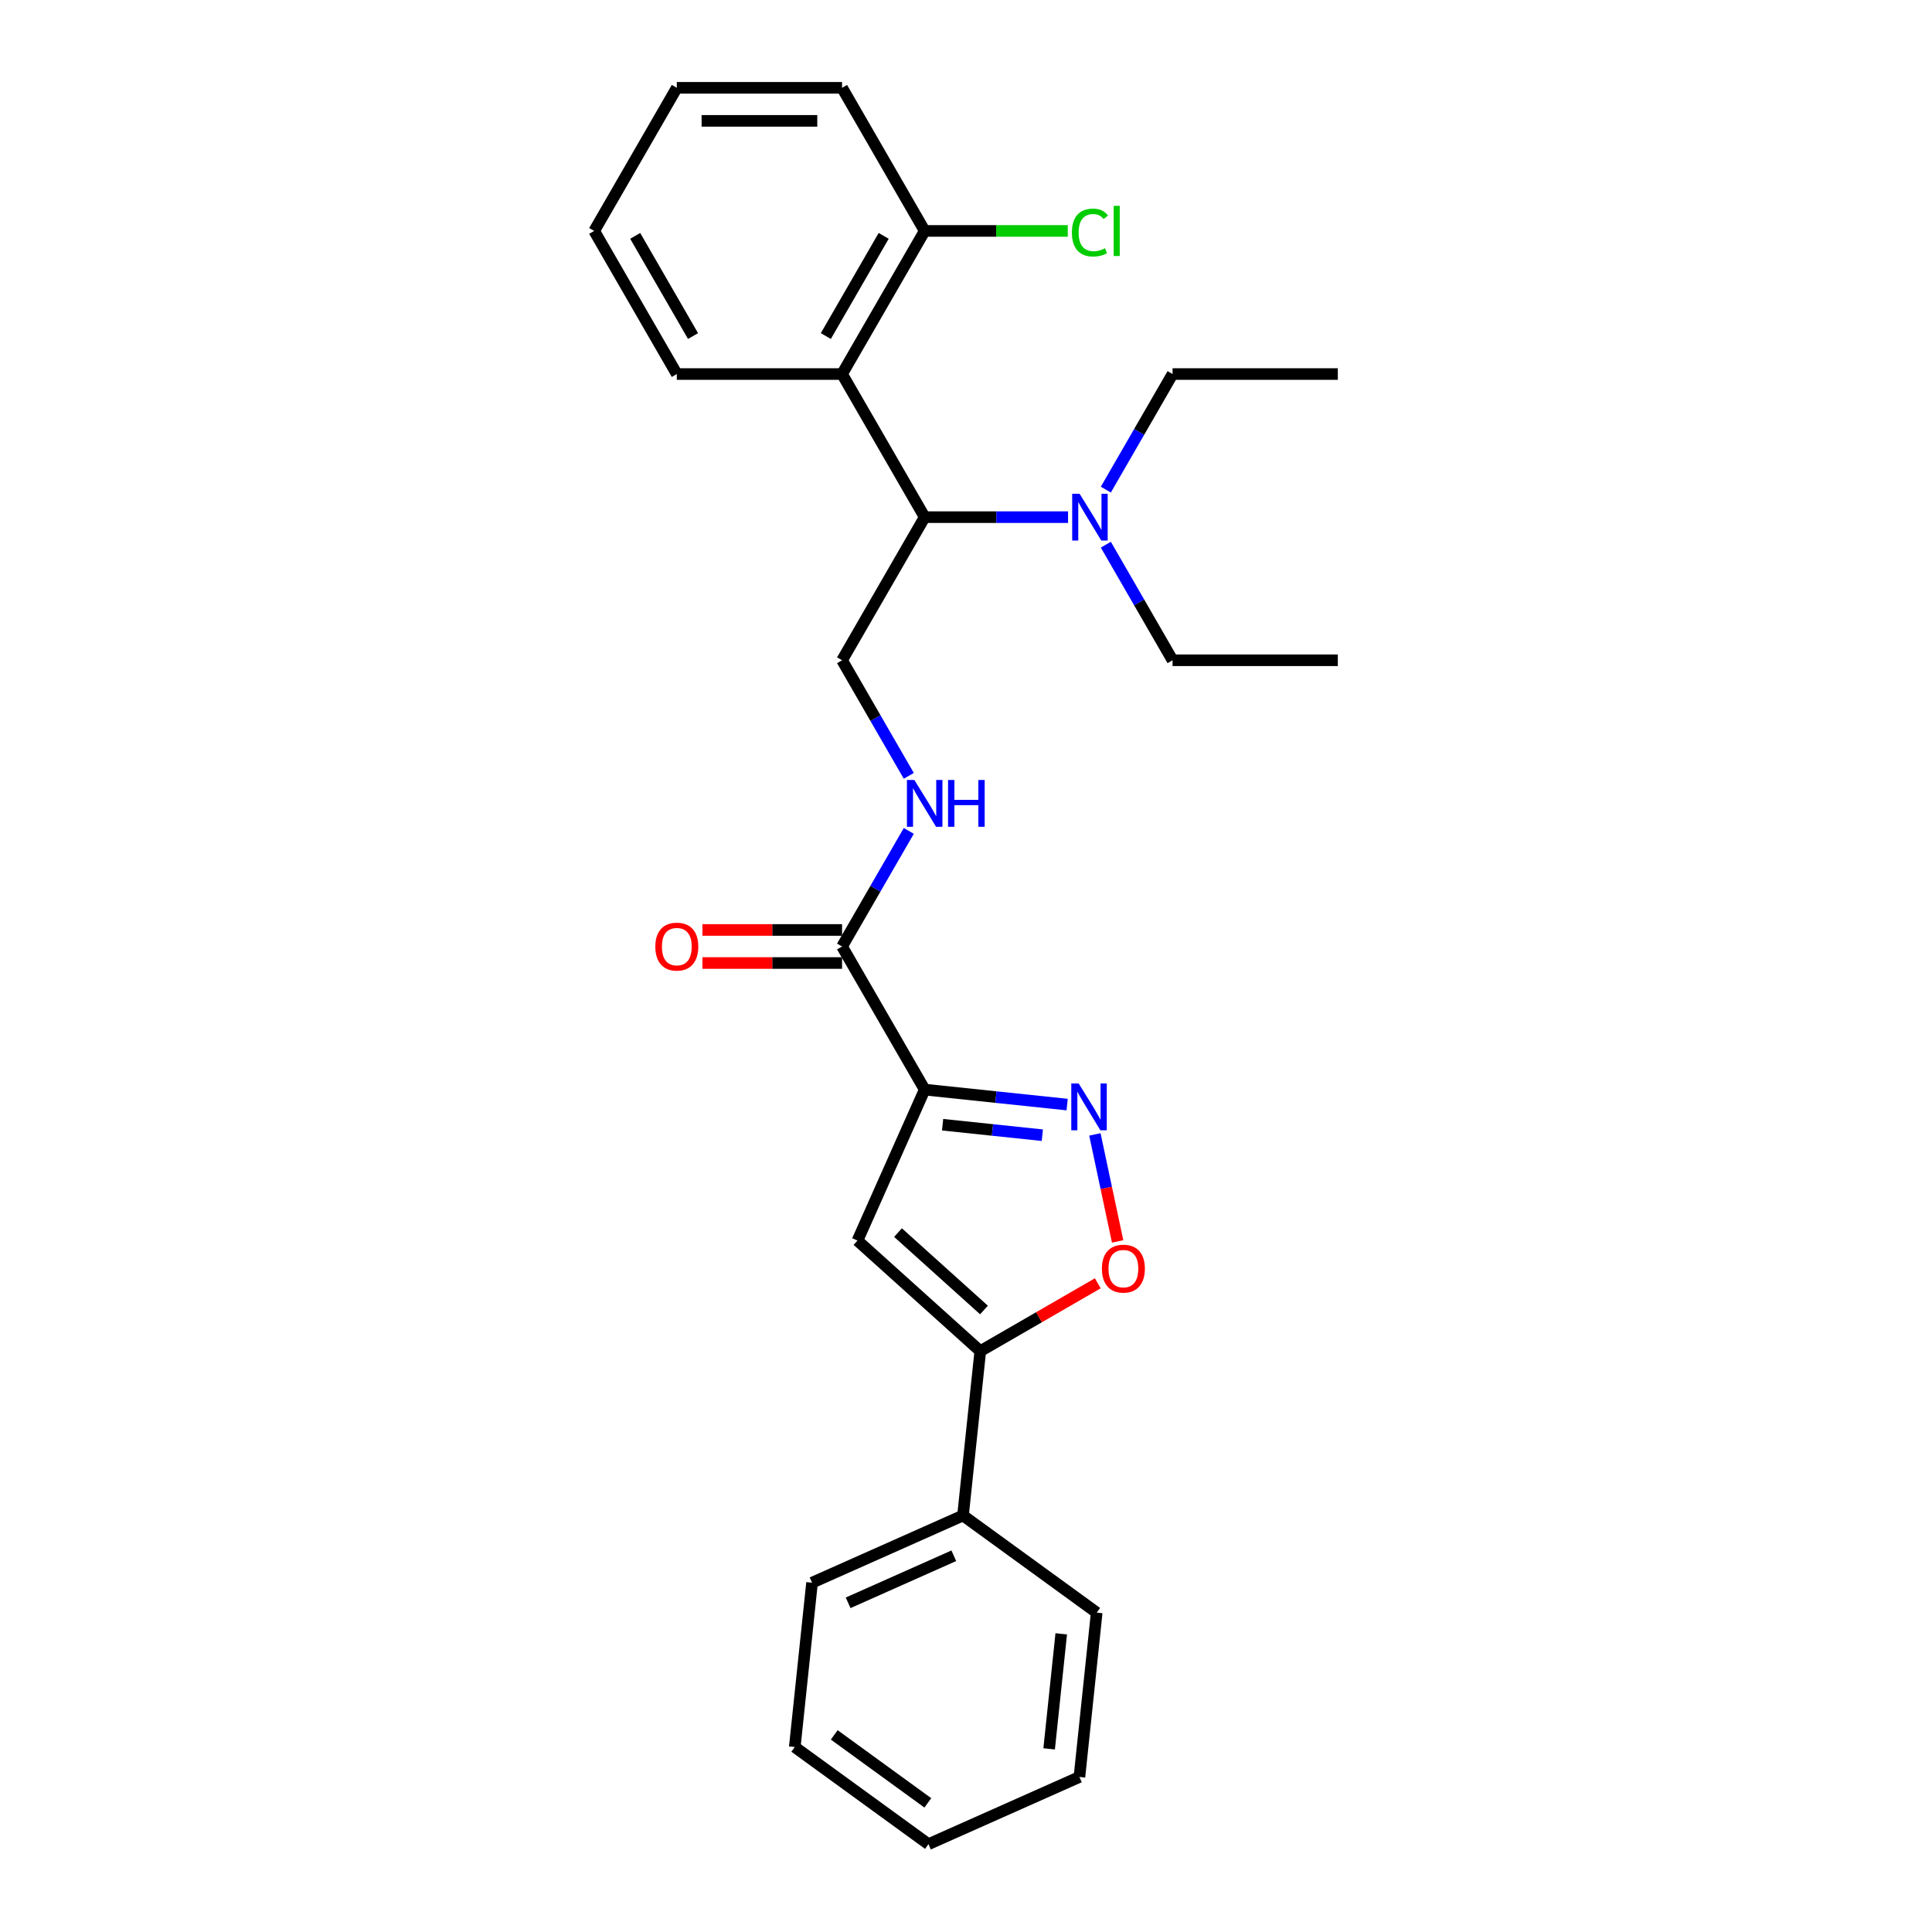 <?xml version='1.0' encoding='iso-8859-1'?>
<svg version='1.1' baseProfile='full'
              xmlns='http://www.w3.org/2000/svg'
                      xmlns:rdkit='http://www.rdkit.org/xml'
                      xmlns:xlink='http://www.w3.org/1999/xlink'
                  xml:space='preserve'
width='1000px' height='1000px' viewBox='0 0 1000 1000'>
<!-- END OF HEADER -->
<rect style='opacity:1.0;fill:#FFFFFF;stroke:none' width='1000' height='1000' x='0' y='0'> </rect>
<path class='bond-0' d='M 478.617,563.977 L 515.487,567.852' style='fill:none;fill-rule:evenodd;stroke:#000000;stroke-width:6px;stroke-linecap:butt;stroke-linejoin:miter;stroke-opacity:1' />
<path class='bond-0' d='M 515.487,567.852 L 552.357,571.727' style='fill:none;fill-rule:evenodd;stroke:#0000FF;stroke-width:6px;stroke-linecap:butt;stroke-linejoin:miter;stroke-opacity:1' />
<path class='bond-0' d='M 487.889,582.152 L 513.699,584.865' style='fill:none;fill-rule:evenodd;stroke:#000000;stroke-width:6px;stroke-linecap:butt;stroke-linejoin:miter;stroke-opacity:1' />
<path class='bond-0' d='M 513.699,584.865 L 539.508,587.578' style='fill:none;fill-rule:evenodd;stroke:#0000FF;stroke-width:6px;stroke-linecap:butt;stroke-linejoin:miter;stroke-opacity:1' />
<path class='bond-1' d='M 478.617,563.977 L 443.827,642.116' style='fill:none;fill-rule:evenodd;stroke:#000000;stroke-width:6px;stroke-linecap:butt;stroke-linejoin:miter;stroke-opacity:1' />
<path class='bond-4' d='M 478.617,563.977 L 435.85,489.902' style='fill:none;fill-rule:evenodd;stroke:#000000;stroke-width:6px;stroke-linecap:butt;stroke-linejoin:miter;stroke-opacity:1' />
<path class='bond-3' d='M 566.711,587.167 L 572.598,614.864' style='fill:none;fill-rule:evenodd;stroke:#0000FF;stroke-width:6px;stroke-linecap:butt;stroke-linejoin:miter;stroke-opacity:1' />
<path class='bond-3' d='M 572.598,614.864 L 578.485,642.56' style='fill:none;fill-rule:evenodd;stroke:#FF0000;stroke-width:6px;stroke-linecap:butt;stroke-linejoin:miter;stroke-opacity:1' />
<path class='bond-2' d='M 443.827,642.116 L 507.391,699.349' style='fill:none;fill-rule:evenodd;stroke:#000000;stroke-width:6px;stroke-linecap:butt;stroke-linejoin:miter;stroke-opacity:1' />
<path class='bond-2' d='M 464.808,637.988 L 509.303,678.051' style='fill:none;fill-rule:evenodd;stroke:#000000;stroke-width:6px;stroke-linecap:butt;stroke-linejoin:miter;stroke-opacity:1' />
<path class='bond-11' d='M 507.391,699.349 L 498.45,784.415' style='fill:none;fill-rule:evenodd;stroke:#000000;stroke-width:6px;stroke-linecap:butt;stroke-linejoin:miter;stroke-opacity:1' />
<path class='bond-27' d='M 507.391,699.349 L 537.799,681.793' style='fill:none;fill-rule:evenodd;stroke:#000000;stroke-width:6px;stroke-linecap:butt;stroke-linejoin:miter;stroke-opacity:1' />
<path class='bond-27' d='M 537.799,681.793 L 568.208,664.237' style='fill:none;fill-rule:evenodd;stroke:#FF0000;stroke-width:6px;stroke-linecap:butt;stroke-linejoin:miter;stroke-opacity:1' />
<path class='bond-7' d='M 435.85,489.902 L 453.119,459.99' style='fill:none;fill-rule:evenodd;stroke:#000000;stroke-width:6px;stroke-linecap:butt;stroke-linejoin:miter;stroke-opacity:1' />
<path class='bond-7' d='M 453.119,459.99 L 470.389,430.077' style='fill:none;fill-rule:evenodd;stroke:#0000FF;stroke-width:6px;stroke-linecap:butt;stroke-linejoin:miter;stroke-opacity:1' />
<path class='bond-12' d='M 435.85,481.349 L 399.711,481.349' style='fill:none;fill-rule:evenodd;stroke:#000000;stroke-width:6px;stroke-linecap:butt;stroke-linejoin:miter;stroke-opacity:1' />
<path class='bond-12' d='M 399.711,481.349 L 363.573,481.349' style='fill:none;fill-rule:evenodd;stroke:#FF0000;stroke-width:6px;stroke-linecap:butt;stroke-linejoin:miter;stroke-opacity:1' />
<path class='bond-12' d='M 435.85,498.455 L 399.711,498.455' style='fill:none;fill-rule:evenodd;stroke:#000000;stroke-width:6px;stroke-linecap:butt;stroke-linejoin:miter;stroke-opacity:1' />
<path class='bond-12' d='M 399.711,498.455 L 363.573,498.455' style='fill:none;fill-rule:evenodd;stroke:#FF0000;stroke-width:6px;stroke-linecap:butt;stroke-linejoin:miter;stroke-opacity:1' />
<path class='bond-5' d='M 435.85,193.604 L 478.617,267.678' style='fill:none;fill-rule:evenodd;stroke:#000000;stroke-width:6px;stroke-linecap:butt;stroke-linejoin:miter;stroke-opacity:1' />
<path class='bond-10' d='M 435.85,193.604 L 478.617,119.529' style='fill:none;fill-rule:evenodd;stroke:#000000;stroke-width:6px;stroke-linecap:butt;stroke-linejoin:miter;stroke-opacity:1' />
<path class='bond-10' d='M 427.45,173.939 L 457.387,122.087' style='fill:none;fill-rule:evenodd;stroke:#000000;stroke-width:6px;stroke-linecap:butt;stroke-linejoin:miter;stroke-opacity:1' />
<path class='bond-14' d='M 435.85,193.604 L 350.316,193.604' style='fill:none;fill-rule:evenodd;stroke:#000000;stroke-width:6px;stroke-linecap:butt;stroke-linejoin:miter;stroke-opacity:1' />
<path class='bond-6' d='M 478.617,267.678 L 435.85,341.753' style='fill:none;fill-rule:evenodd;stroke:#000000;stroke-width:6px;stroke-linecap:butt;stroke-linejoin:miter;stroke-opacity:1' />
<path class='bond-9' d='M 478.617,267.678 L 515.721,267.678' style='fill:none;fill-rule:evenodd;stroke:#000000;stroke-width:6px;stroke-linecap:butt;stroke-linejoin:miter;stroke-opacity:1' />
<path class='bond-9' d='M 515.721,267.678 L 552.826,267.678' style='fill:none;fill-rule:evenodd;stroke:#0000FF;stroke-width:6px;stroke-linecap:butt;stroke-linejoin:miter;stroke-opacity:1' />
<path class='bond-8' d='M 470.389,401.578 L 453.119,371.665' style='fill:none;fill-rule:evenodd;stroke:#0000FF;stroke-width:6px;stroke-linecap:butt;stroke-linejoin:miter;stroke-opacity:1' />
<path class='bond-8' d='M 453.119,371.665 L 435.85,341.753' style='fill:none;fill-rule:evenodd;stroke:#000000;stroke-width:6px;stroke-linecap:butt;stroke-linejoin:miter;stroke-opacity:1' />
<path class='bond-15' d='M 572.378,281.928 L 589.648,311.841' style='fill:none;fill-rule:evenodd;stroke:#0000FF;stroke-width:6px;stroke-linecap:butt;stroke-linejoin:miter;stroke-opacity:1' />
<path class='bond-15' d='M 589.648,311.841 L 606.917,341.753' style='fill:none;fill-rule:evenodd;stroke:#000000;stroke-width:6px;stroke-linecap:butt;stroke-linejoin:miter;stroke-opacity:1' />
<path class='bond-16' d='M 572.378,253.428 L 589.648,223.516' style='fill:none;fill-rule:evenodd;stroke:#0000FF;stroke-width:6px;stroke-linecap:butt;stroke-linejoin:miter;stroke-opacity:1' />
<path class='bond-16' d='M 589.648,223.516 L 606.917,193.604' style='fill:none;fill-rule:evenodd;stroke:#000000;stroke-width:6px;stroke-linecap:butt;stroke-linejoin:miter;stroke-opacity:1' />
<path class='bond-13' d='M 478.617,119.529 L 515.644,119.529' style='fill:none;fill-rule:evenodd;stroke:#000000;stroke-width:6px;stroke-linecap:butt;stroke-linejoin:miter;stroke-opacity:1' />
<path class='bond-13' d='M 515.644,119.529 L 552.672,119.529' style='fill:none;fill-rule:evenodd;stroke:#00CC00;stroke-width:6px;stroke-linecap:butt;stroke-linejoin:miter;stroke-opacity:1' />
<path class='bond-17' d='M 478.617,119.529 L 435.85,45.455' style='fill:none;fill-rule:evenodd;stroke:#000000;stroke-width:6px;stroke-linecap:butt;stroke-linejoin:miter;stroke-opacity:1' />
<path class='bond-18' d='M 498.45,784.415 L 420.311,819.204' style='fill:none;fill-rule:evenodd;stroke:#000000;stroke-width:6px;stroke-linecap:butt;stroke-linejoin:miter;stroke-opacity:1' />
<path class='bond-18' d='M 493.687,805.261 L 438.99,829.614' style='fill:none;fill-rule:evenodd;stroke:#000000;stroke-width:6px;stroke-linecap:butt;stroke-linejoin:miter;stroke-opacity:1' />
<path class='bond-19' d='M 498.45,784.415 L 567.649,834.69' style='fill:none;fill-rule:evenodd;stroke:#000000;stroke-width:6px;stroke-linecap:butt;stroke-linejoin:miter;stroke-opacity:1' />
<path class='bond-20' d='M 350.316,193.604 L 307.549,119.529' style='fill:none;fill-rule:evenodd;stroke:#000000;stroke-width:6px;stroke-linecap:butt;stroke-linejoin:miter;stroke-opacity:1' />
<path class='bond-20' d='M 358.715,173.939 L 328.779,122.087' style='fill:none;fill-rule:evenodd;stroke:#000000;stroke-width:6px;stroke-linecap:butt;stroke-linejoin:miter;stroke-opacity:1' />
<path class='bond-22' d='M 606.917,341.753 L 692.451,341.753' style='fill:none;fill-rule:evenodd;stroke:#000000;stroke-width:6px;stroke-linecap:butt;stroke-linejoin:miter;stroke-opacity:1' />
<path class='bond-21' d='M 606.917,193.604 L 692.451,193.604' style='fill:none;fill-rule:evenodd;stroke:#000000;stroke-width:6px;stroke-linecap:butt;stroke-linejoin:miter;stroke-opacity:1' />
<path class='bond-29' d='M 435.85,45.455 L 350.316,45.455' style='fill:none;fill-rule:evenodd;stroke:#000000;stroke-width:6px;stroke-linecap:butt;stroke-linejoin:miter;stroke-opacity:1' />
<path class='bond-29' d='M 423.019,62.561 L 363.146,62.561' style='fill:none;fill-rule:evenodd;stroke:#000000;stroke-width:6px;stroke-linecap:butt;stroke-linejoin:miter;stroke-opacity:1' />
<path class='bond-23' d='M 420.311,819.204 L 411.37,904.27' style='fill:none;fill-rule:evenodd;stroke:#000000;stroke-width:6px;stroke-linecap:butt;stroke-linejoin:miter;stroke-opacity:1' />
<path class='bond-24' d='M 567.649,834.69 L 558.708,919.756' style='fill:none;fill-rule:evenodd;stroke:#000000;stroke-width:6px;stroke-linecap:butt;stroke-linejoin:miter;stroke-opacity:1' />
<path class='bond-24' d='M 549.294,845.662 L 543.036,905.208' style='fill:none;fill-rule:evenodd;stroke:#000000;stroke-width:6px;stroke-linecap:butt;stroke-linejoin:miter;stroke-opacity:1' />
<path class='bond-25' d='M 307.549,119.529 L 350.316,45.455' style='fill:none;fill-rule:evenodd;stroke:#000000;stroke-width:6px;stroke-linecap:butt;stroke-linejoin:miter;stroke-opacity:1' />
<path class='bond-28' d='M 411.37,904.27 L 480.569,954.545' style='fill:none;fill-rule:evenodd;stroke:#000000;stroke-width:6px;stroke-linecap:butt;stroke-linejoin:miter;stroke-opacity:1' />
<path class='bond-28' d='M 431.805,897.972 L 480.244,933.164' style='fill:none;fill-rule:evenodd;stroke:#000000;stroke-width:6px;stroke-linecap:butt;stroke-linejoin:miter;stroke-opacity:1' />
<path class='bond-26' d='M 558.708,919.756 L 480.569,954.545' style='fill:none;fill-rule:evenodd;stroke:#000000;stroke-width:6px;stroke-linecap:butt;stroke-linejoin:miter;stroke-opacity:1' />
<path  class='atom-1' d='M 558.327 560.806
L 566.265 573.636
Q 567.052 574.902, 568.318 577.194
Q 569.584 579.486, 569.652 579.623
L 569.652 560.806
L 572.868 560.806
L 572.868 585.029
L 569.55 585.029
L 561.03 571.001
Q 560.038 569.359, 558.978 567.477
Q 557.951 565.596, 557.643 565.014
L 557.643 585.029
L 554.496 585.029
L 554.496 560.806
L 558.327 560.806
' fill='#0000FF'/>
<path  class='atom-4' d='M 570.346 656.651
Q 570.346 650.834, 573.22 647.584
Q 576.094 644.334, 581.465 644.334
Q 586.837 644.334, 589.711 647.584
Q 592.585 650.834, 592.585 656.651
Q 592.585 662.535, 589.677 665.888
Q 586.769 669.207, 581.465 669.207
Q 576.128 669.207, 573.22 665.888
Q 570.346 662.57, 570.346 656.651
M 581.465 666.47
Q 585.16 666.47, 587.145 664.007
Q 589.163 661.509, 589.163 656.651
Q 589.163 651.895, 587.145 649.5
Q 585.16 647.071, 581.465 647.071
Q 577.77 647.071, 575.752 649.466
Q 573.767 651.861, 573.767 656.651
Q 573.767 661.543, 575.752 664.007
Q 577.77 666.47, 581.465 666.47
' fill='#FF0000'/>
<path  class='atom-8' d='M 473.262 403.716
L 481.2 416.546
Q 481.987 417.812, 483.252 420.104
Q 484.518 422.397, 484.587 422.533
L 484.587 403.716
L 487.803 403.716
L 487.803 427.939
L 484.484 427.939
L 475.965 413.912
Q 474.973 412.269, 473.912 410.388
Q 472.886 408.506, 472.578 407.924
L 472.578 427.939
L 469.43 427.939
L 469.43 403.716
L 473.262 403.716
' fill='#0000FF'/>
<path  class='atom-8' d='M 490.711 403.716
L 493.996 403.716
L 493.996 414.014
L 506.381 414.014
L 506.381 403.716
L 509.665 403.716
L 509.665 427.939
L 506.381 427.939
L 506.381 416.751
L 493.996 416.751
L 493.996 427.939
L 490.711 427.939
L 490.711 403.716
' fill='#0000FF'/>
<path  class='atom-10' d='M 558.796 255.567
L 566.734 268.397
Q 567.521 269.663, 568.786 271.955
Q 570.052 274.247, 570.121 274.384
L 570.121 255.567
L 573.337 255.567
L 573.337 279.79
L 570.018 279.79
L 561.499 265.762
Q 560.507 264.12, 559.446 262.238
Q 558.42 260.357, 558.112 259.775
L 558.112 279.79
L 554.964 279.79
L 554.964 255.567
L 558.796 255.567
' fill='#0000FF'/>
<path  class='atom-13' d='M 339.196 489.971
Q 339.196 484.154, 342.07 480.904
Q 344.944 477.654, 350.316 477.654
Q 355.687 477.654, 358.561 480.904
Q 361.435 484.154, 361.435 489.971
Q 361.435 495.855, 358.527 499.208
Q 355.619 502.527, 350.316 502.527
Q 344.978 502.527, 342.07 499.208
Q 339.196 495.889, 339.196 489.971
M 350.316 499.79
Q 354.011 499.79, 355.995 497.326
Q 358.014 494.829, 358.014 489.971
Q 358.014 485.215, 355.995 482.82
Q 354.011 480.391, 350.316 480.391
Q 346.62 480.391, 344.602 482.786
Q 342.617 485.181, 342.617 489.971
Q 342.617 494.863, 344.602 497.326
Q 346.62 499.79, 350.316 499.79
' fill='#FF0000'/>
<path  class='atom-14' d='M 554.81 120.367
Q 554.81 114.346, 557.616 111.198
Q 560.455 108.016, 565.827 108.016
Q 570.822 108.016, 573.491 111.54
L 571.233 113.388
Q 569.283 110.822, 565.827 110.822
Q 562.166 110.822, 560.216 113.285
Q 558.3 115.714, 558.3 120.367
Q 558.3 125.157, 560.284 127.621
Q 562.303 130.084, 566.203 130.084
Q 568.872 130.084, 571.985 128.476
L 572.943 131.042
Q 571.677 131.863, 569.762 132.342
Q 567.846 132.821, 565.724 132.821
Q 560.455 132.821, 557.616 129.605
Q 554.81 126.389, 554.81 120.367
' fill='#00CC00'/>
<path  class='atom-14' d='M 576.433 106.545
L 579.581 106.545
L 579.581 132.513
L 576.433 132.513
L 576.433 106.545
' fill='#00CC00'/>
</svg>
